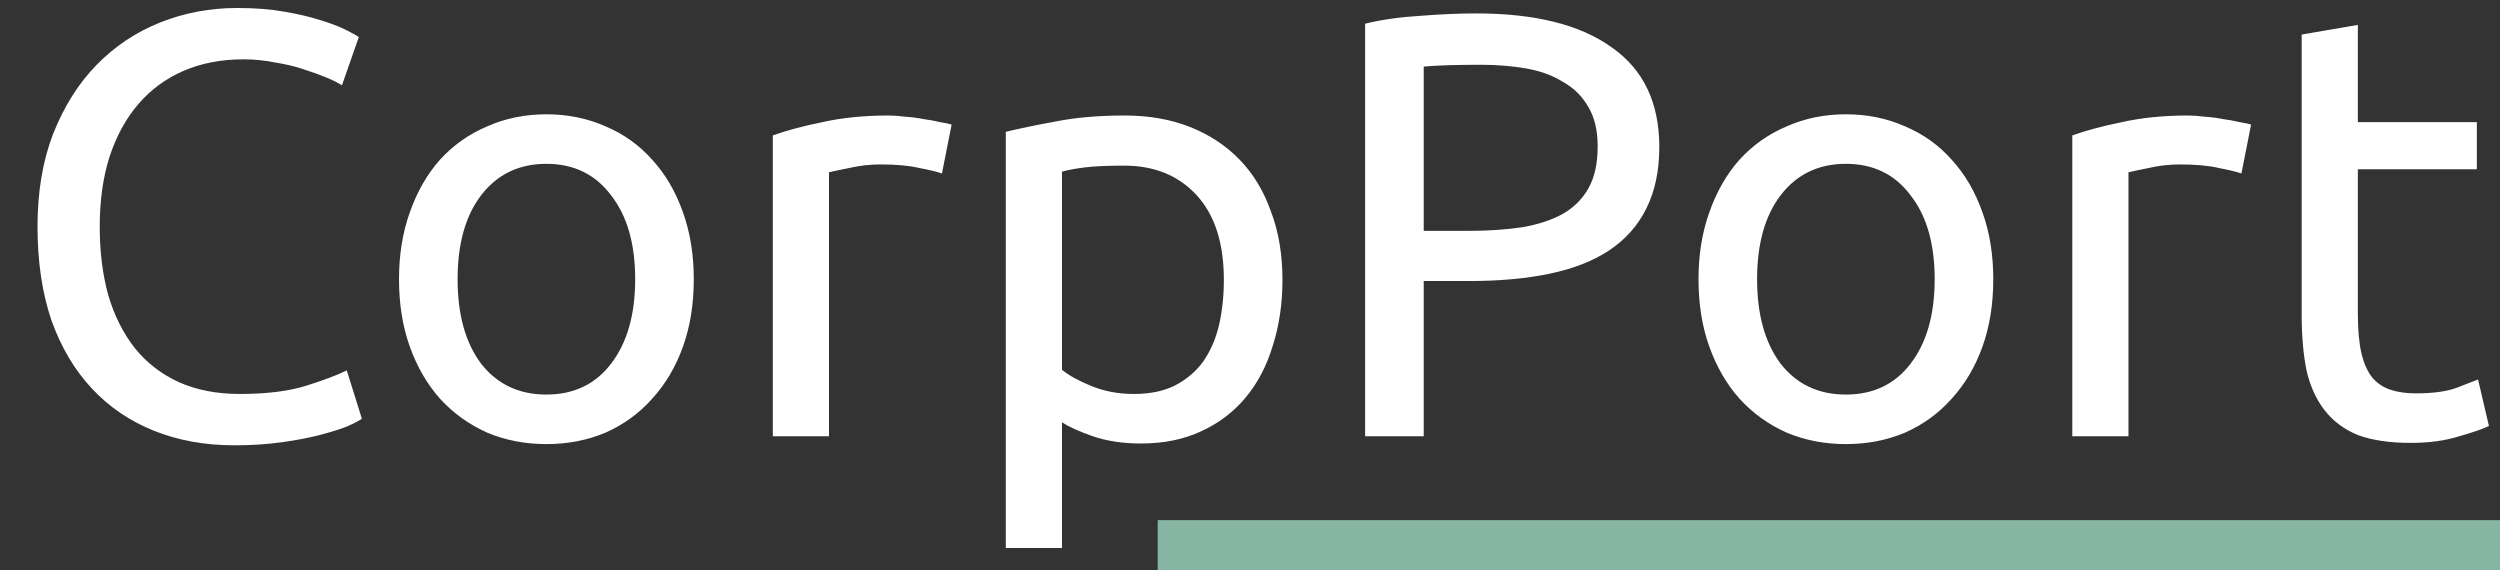 <svg width="149" height="34" viewBox="0 0 149 34" fill="none" xmlns="http://www.w3.org/2000/svg">
<rect x="0" y="0" width="149" height="34" fill="#333333" stroke="none"/>
<line x1="69" y1="32.5" x2="149" y2="32.5" stroke="#86B6A3" stroke-width="3"/>
<path d="M13.972 26.54C12.22 26.54 10.624 26.252 9.184 25.676C7.744 25.1 6.508 24.26 5.476 23.156C4.444 22.052 3.64 20.696 3.064 19.088C2.512 17.456 2.236 15.596 2.236 13.508C2.236 11.42 2.548 9.572 3.172 7.964C3.82 6.332 4.684 4.964 5.764 3.86C6.844 2.756 8.104 1.916 9.544 1.34C10.984 0.764 12.52 0.476 14.152 0.476C15.184 0.476 16.108 0.548 16.924 0.692C17.764 0.836 18.484 1.004 19.084 1.196C19.708 1.388 20.212 1.58 20.596 1.772C20.98 1.964 21.244 2.108 21.388 2.204L20.38 5.084C20.164 4.94 19.852 4.784 19.444 4.616C19.036 4.448 18.568 4.28 18.04 4.112C17.536 3.944 16.972 3.812 16.348 3.716C15.748 3.596 15.136 3.536 14.512 3.536C13.192 3.536 12.004 3.764 10.948 4.22C9.892 4.676 8.992 5.336 8.248 6.2C7.504 7.064 6.928 8.12 6.52 9.368C6.136 10.592 5.944 11.972 5.944 13.508C5.944 14.996 6.112 16.352 6.448 17.576C6.808 18.8 7.336 19.856 8.032 20.744C8.728 21.608 9.592 22.28 10.624 22.76C11.68 23.24 12.904 23.48 14.296 23.48C15.904 23.48 17.236 23.312 18.292 22.976C19.348 22.64 20.14 22.34 20.668 22.076L21.568 24.956C21.4 25.076 21.1 25.232 20.668 25.424C20.236 25.592 19.696 25.76 19.048 25.928C18.4 26.096 17.644 26.24 16.78 26.36C15.916 26.48 14.98 26.54 13.972 26.54ZM41.349 16.64C41.349 18.128 41.133 19.472 40.701 20.672C40.269 21.872 39.657 22.904 38.865 23.768C38.097 24.632 37.173 25.304 36.093 25.784C35.013 26.24 33.837 26.468 32.565 26.468C31.293 26.468 30.117 26.24 29.037 25.784C27.957 25.304 27.021 24.632 26.229 23.768C25.461 22.904 24.861 21.872 24.429 20.672C23.997 19.472 23.781 18.128 23.781 16.64C23.781 15.176 23.997 13.844 24.429 12.644C24.861 11.42 25.461 10.376 26.229 9.512C27.021 8.648 27.957 7.988 29.037 7.532C30.117 7.052 31.293 6.812 32.565 6.812C33.837 6.812 35.013 7.052 36.093 7.532C37.173 7.988 38.097 8.648 38.865 9.512C39.657 10.376 40.269 11.42 40.701 12.644C41.133 13.844 41.349 15.176 41.349 16.64ZM37.857 16.64C37.857 14.528 37.377 12.86 36.417 11.636C35.481 10.388 34.197 9.764 32.565 9.764C30.933 9.764 29.637 10.388 28.677 11.636C27.741 12.86 27.273 14.528 27.273 16.64C27.273 18.752 27.741 20.432 28.677 21.68C29.637 22.904 30.933 23.516 32.565 23.516C34.197 23.516 35.481 22.904 36.417 21.68C37.377 20.432 37.857 18.752 37.857 16.64ZM52.972 6.884C53.26 6.884 53.584 6.908 53.944 6.956C54.328 6.98 54.7 7.028 55.06 7.1C55.42 7.148 55.744 7.208 56.032 7.28C56.344 7.328 56.572 7.376 56.716 7.424L56.14 10.34C55.876 10.244 55.432 10.136 54.808 10.016C54.208 9.872 53.428 9.8 52.468 9.8C51.844 9.8 51.22 9.872 50.596 10.016C49.996 10.136 49.6 10.22 49.408 10.268V26H46.06V8.072C46.852 7.784 47.836 7.52 49.012 7.28C50.188 7.016 51.508 6.884 52.972 6.884ZM72.942 16.676C72.942 14.492 72.402 12.812 71.322 11.636C70.242 10.46 68.802 9.872 67.002 9.872C65.994 9.872 65.202 9.908 64.626 9.98C64.074 10.052 63.63 10.136 63.294 10.232V22.04C63.702 22.376 64.29 22.7 65.058 23.012C65.826 23.324 66.666 23.48 67.578 23.48C68.538 23.48 69.354 23.312 70.026 22.976C70.722 22.616 71.286 22.136 71.718 21.536C72.15 20.912 72.462 20.192 72.654 19.376C72.846 18.536 72.942 17.636 72.942 16.676ZM76.434 16.676C76.434 18.092 76.242 19.4 75.858 20.6C75.498 21.8 74.958 22.832 74.238 23.696C73.518 24.56 72.63 25.232 71.574 25.712C70.542 26.192 69.354 26.432 68.01 26.432C66.93 26.432 65.97 26.288 65.13 26C64.314 25.712 63.702 25.436 63.294 25.172V32.66H59.946V7.856C60.738 7.664 61.722 7.46 62.898 7.244C64.098 7.004 65.478 6.884 67.038 6.884C68.478 6.884 69.774 7.112 70.926 7.568C72.078 8.024 73.062 8.672 73.878 9.512C74.694 10.352 75.318 11.384 75.75 12.608C76.206 13.808 76.434 15.164 76.434 16.676ZM87.986 0.8C91.49 0.8 94.178 1.472 96.05 2.816C97.946 4.136 98.894 6.116 98.894 8.756C98.894 10.196 98.63 11.432 98.102 12.464C97.598 13.472 96.854 14.3 95.87 14.948C94.91 15.572 93.734 16.028 92.342 16.316C90.95 16.604 89.378 16.748 87.626 16.748H84.854V26H81.362V1.412C82.346 1.172 83.438 1.016 84.638 0.944C85.862 0.848 86.978 0.8 87.986 0.8ZM88.274 3.86C86.786 3.86 85.646 3.896 84.854 3.968V13.76H87.482C88.682 13.76 89.762 13.688 90.722 13.544C91.682 13.376 92.486 13.112 93.134 12.752C93.806 12.368 94.322 11.852 94.682 11.204C95.042 10.556 95.222 9.728 95.222 8.72C95.222 7.76 95.03 6.968 94.646 6.344C94.286 5.72 93.782 5.228 93.134 4.868C92.51 4.484 91.778 4.22 90.938 4.076C90.098 3.932 89.21 3.86 88.274 3.86ZM118.799 16.64C118.799 18.128 118.583 19.472 118.151 20.672C117.719 21.872 117.107 22.904 116.315 23.768C115.547 24.632 114.623 25.304 113.543 25.784C112.463 26.24 111.287 26.468 110.015 26.468C108.743 26.468 107.567 26.24 106.487 25.784C105.407 25.304 104.471 24.632 103.679 23.768C102.911 22.904 102.311 21.872 101.879 20.672C101.447 19.472 101.231 18.128 101.231 16.64C101.231 15.176 101.447 13.844 101.879 12.644C102.311 11.42 102.911 10.376 103.679 9.512C104.471 8.648 105.407 7.988 106.487 7.532C107.567 7.052 108.743 6.812 110.015 6.812C111.287 6.812 112.463 7.052 113.543 7.532C114.623 7.988 115.547 8.648 116.315 9.512C117.107 10.376 117.719 11.42 118.151 12.644C118.583 13.844 118.799 15.176 118.799 16.64ZM115.307 16.64C115.307 14.528 114.827 12.86 113.867 11.636C112.931 10.388 111.647 9.764 110.015 9.764C108.383 9.764 107.087 10.388 106.127 11.636C105.191 12.86 104.723 14.528 104.723 16.64C104.723 18.752 105.191 20.432 106.127 21.68C107.087 22.904 108.383 23.516 110.015 23.516C111.647 23.516 112.931 22.904 113.867 21.68C114.827 20.432 115.307 18.752 115.307 16.64ZM130.421 6.884C130.709 6.884 131.033 6.908 131.393 6.956C131.777 6.98 132.149 7.028 132.509 7.1C132.869 7.148 133.193 7.208 133.481 7.28C133.793 7.328 134.021 7.376 134.165 7.424L133.589 10.34C133.325 10.244 132.881 10.136 132.257 10.016C131.657 9.872 130.877 9.8 129.917 9.8C129.293 9.8 128.669 9.872 128.045 10.016C127.445 10.136 127.049 10.22 126.857 10.268V26H123.509V8.072C124.301 7.784 125.285 7.52 126.461 7.28C127.637 7.016 128.957 6.884 130.421 6.884ZM140.528 7.28H147.62V10.088H140.528V18.728C140.528 19.664 140.6 20.444 140.744 21.068C140.888 21.668 141.104 22.148 141.392 22.508C141.68 22.844 142.04 23.084 142.472 23.228C142.904 23.372 143.408 23.444 143.984 23.444C144.992 23.444 145.796 23.336 146.396 23.12C147.02 22.88 147.452 22.712 147.692 22.616L148.34 25.388C148.004 25.556 147.416 25.76 146.576 26C145.736 26.264 144.776 26.396 143.696 26.396C142.424 26.396 141.368 26.24 140.528 25.928C139.712 25.592 139.052 25.1 138.548 24.452C138.044 23.804 137.684 23.012 137.468 22.076C137.276 21.116 137.18 20.012 137.18 18.764V2.06L140.528 1.484V7.28Z" fill="white"/>
</svg>
